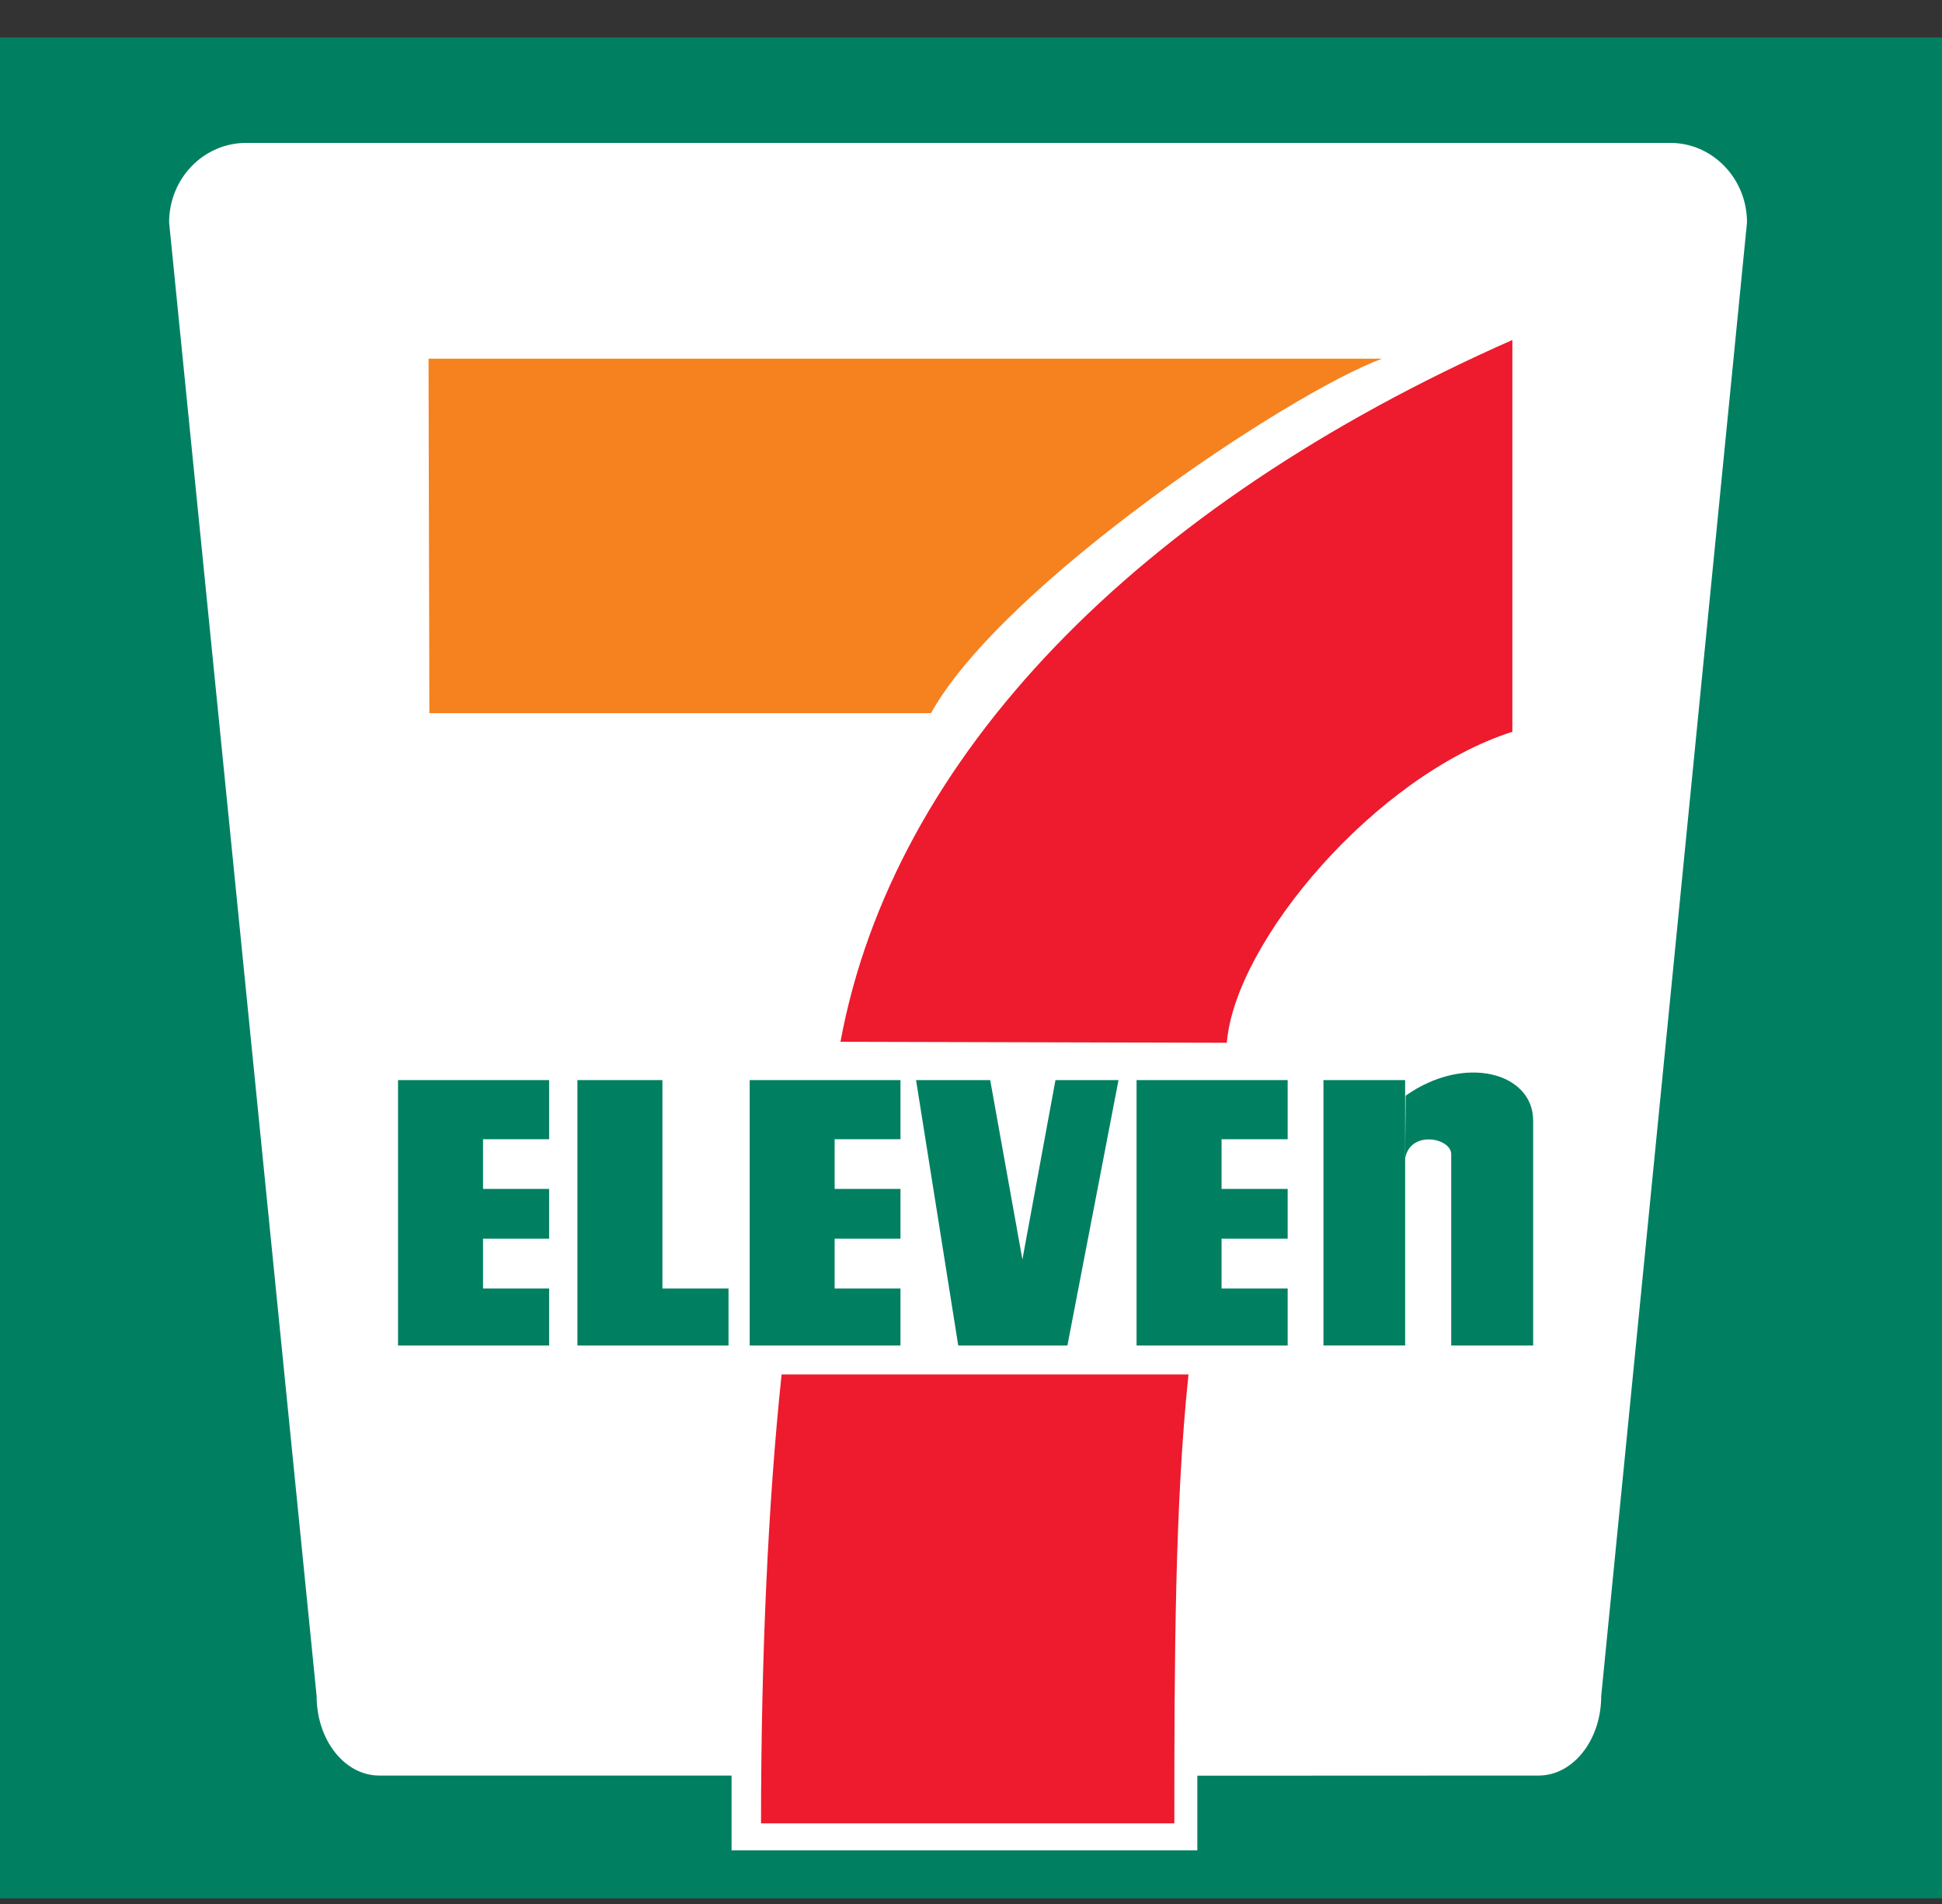 <svg xmlns="http://www.w3.org/2000/svg" fill="none" viewBox="0 0 51 50" height="50" width="51">
<rect x="0" y="0" width="51" height="50" fill="#333333" stroke="none"/>
<g clip-path="url(#clip0_470_324)">
<path fill="white" d="M0.258 1.263H50.786V49.609H0.258V1.263Z"></path>
<path fill="#008061" d="M0 0.892H51V49.852H0V0.892Z"></path>
<path fill="white" d="M31.444 46.631V48.591H19.212V46.627H9.956C9.051 46.627 8.315 45.693 8.315 44.541L4.441 5.84C4.441 4.688 5.346 3.753 6.462 3.753H43.866C44.974 3.753 45.879 4.688 45.879 5.84L42.05 44.541C42.05 45.693 41.313 46.627 40.408 46.627L31.444 46.631Z"></path>
<path fill="#F5821F" d="M11.254 9.419H36.294C33.829 10.332 26.323 15.353 24.449 18.729H11.276L11.254 9.419Z"></path>
<path fill="#ED1B2D" d="M31.212 36.094C30.855 39.465 30.84 43.571 30.84 47.883H19.986C19.986 43.571 20.169 39.465 20.526 36.094H31.212Z"></path>
<path fill="#008061" d="M14.421 31.222V32.529H12.685V33.836H14.421V35.334H10.453V28.364H14.421V29.917H12.685V31.222H14.421Z"></path>
<path fill="#008061" d="M23.648 31.222V32.529H21.919V33.836H23.648V35.334H19.688V28.364H23.648V29.917H21.919V31.222H23.648Z"></path>
<path fill="#008061" d="M33.816 31.222V32.529H32.08V33.836H33.816V35.334H29.848V28.364H33.816V29.917H32.08V31.222H33.816Z"></path>
<path fill="#008061" d="M17.396 28.364V33.836H19.132V35.334H15.164V28.364H17.396Z"></path>
<path fill="#008061" d="M26.85 33.075L26.004 28.364H24.057L25.165 35.334H28.032L29.374 28.364H27.718L26.85 33.075Z"></path>
<path fill="#008061" d="M34.756 28.364H36.901V35.333H34.756V28.364Z"></path>
<path fill="#008061" d="M36.9 30.434C37.017 29.67 38.111 29.875 38.111 30.311V35.334H40.263V29.427C40.263 28.174 38.476 27.671 36.915 28.773L36.9 30.434Z"></path>
<path fill="#ED1B2D" d="M32.218 27.384C32.437 24.717 36.135 20.361 39.717 19.217V8.928C29.862 13.284 23.458 19.871 22.072 27.358L32.218 27.384Z"></path>
</g>
<defs>
<clipPath id="clip0_470_324">
<rect transform="translate(0 0.985)" fill="white" height="48.96" width="51"></rect>
</clipPath>
</defs>
</svg>
